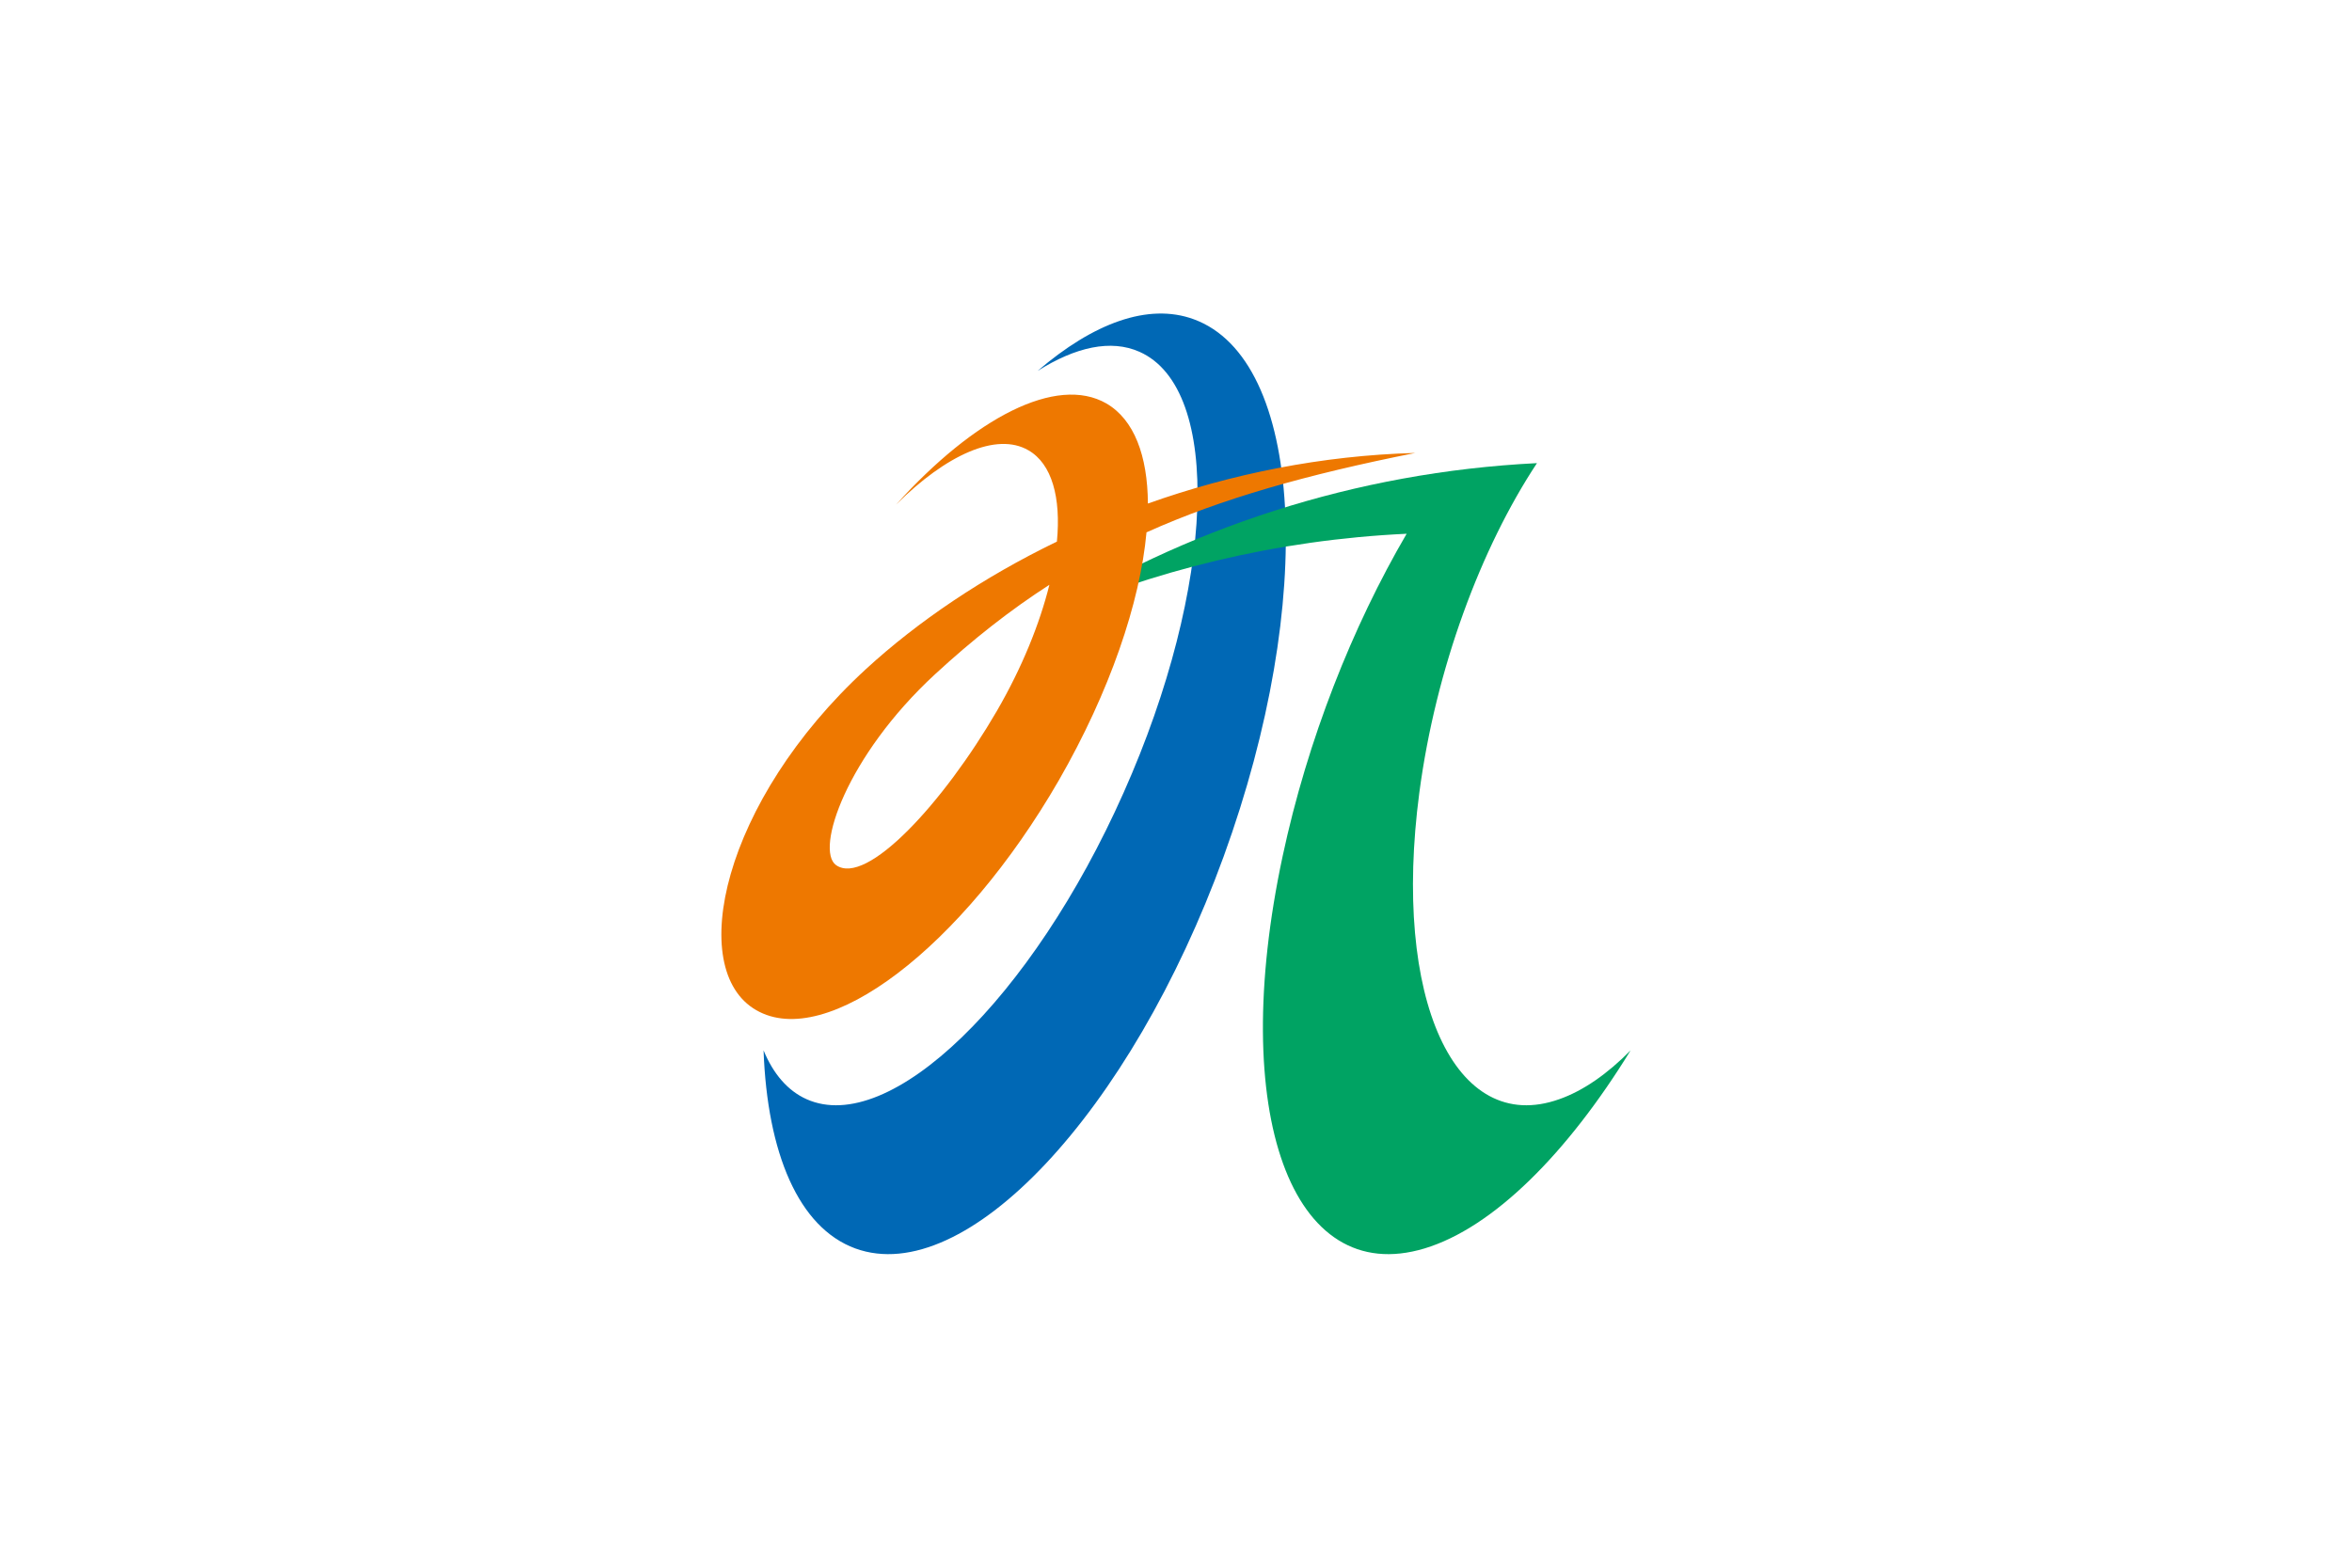 <svg xmlns="http://www.w3.org/2000/svg" width="900" height="600">
  <path fill="#fff" d="M0 0h900v600H0z"/>
  <path fill="#0068b5" d="M456.751 122.175c-17.38-6.353-38.417 1.499-59.693 19.778 14.564-9.17 28.049-12.166 38.956-7.312 31.885 14.145 29.128 89.72-6.053 168.712-35.12 78.992-89.48 131.554-121.305 117.35-7.252-3.237-12.765-9.71-16.481-18.7 1.438 39.317 13.365 67.845 35.12 75.816 42.134 15.343 105.243-51.902 140.963-150.073 35.72-98.23 30.626-190.228-11.507-205.57"/>
  <path fill="#00a363" d="M490.793 327.746c-20.976 98.17 3.357 165.416 54.3 150.073 26.37-7.971 54.719-36.5 78.872-75.816-8.87 8.99-18.1 15.463-27.33 18.7-39.975 14.204-63.948-38.358-53.52-117.35 6.293-47.467 23.554-93.615 45.01-126.1-69.762 3.477-134.73 25.053-190.348 60.174 43.332-19.179 90.679-30.806 140.483-33.143-20.736 35.48-37.937 78.812-47.467 123.462"/>
  <path fill="#ee7800" d="M381.475 272.068c-20.437 35.181-49.924 67.245-61.551 59.034-8.091-5.813 4.015-41.773 37.818-72.998 14.503-13.365 28.827-24.633 43.81-34.282-3.715 14.923-10.428 31.585-20.077 48.246m160.082-98.71c-35.9.96-70.602 8.091-102.306 19.359-.12-18.34-5.274-32.125-15.883-38.298-19.058-10.967-50.523 5.454-80.49 38.717 19.119-19.059 38.477-27.869 50.644-20.797 8.99 5.155 12.526 18.1 10.908 34.941-28.349 13.725-53.281 30.626-73.059 48.786-55.019 50.584-68.983 115.012-42.013 130.535 26.91 15.582 78.752-23.794 115.79-87.922 19.539-33.983 31.106-68.085 33.563-94.935 28.768-12.945 61.552-22.175 102.846-30.386"/>
</svg>

